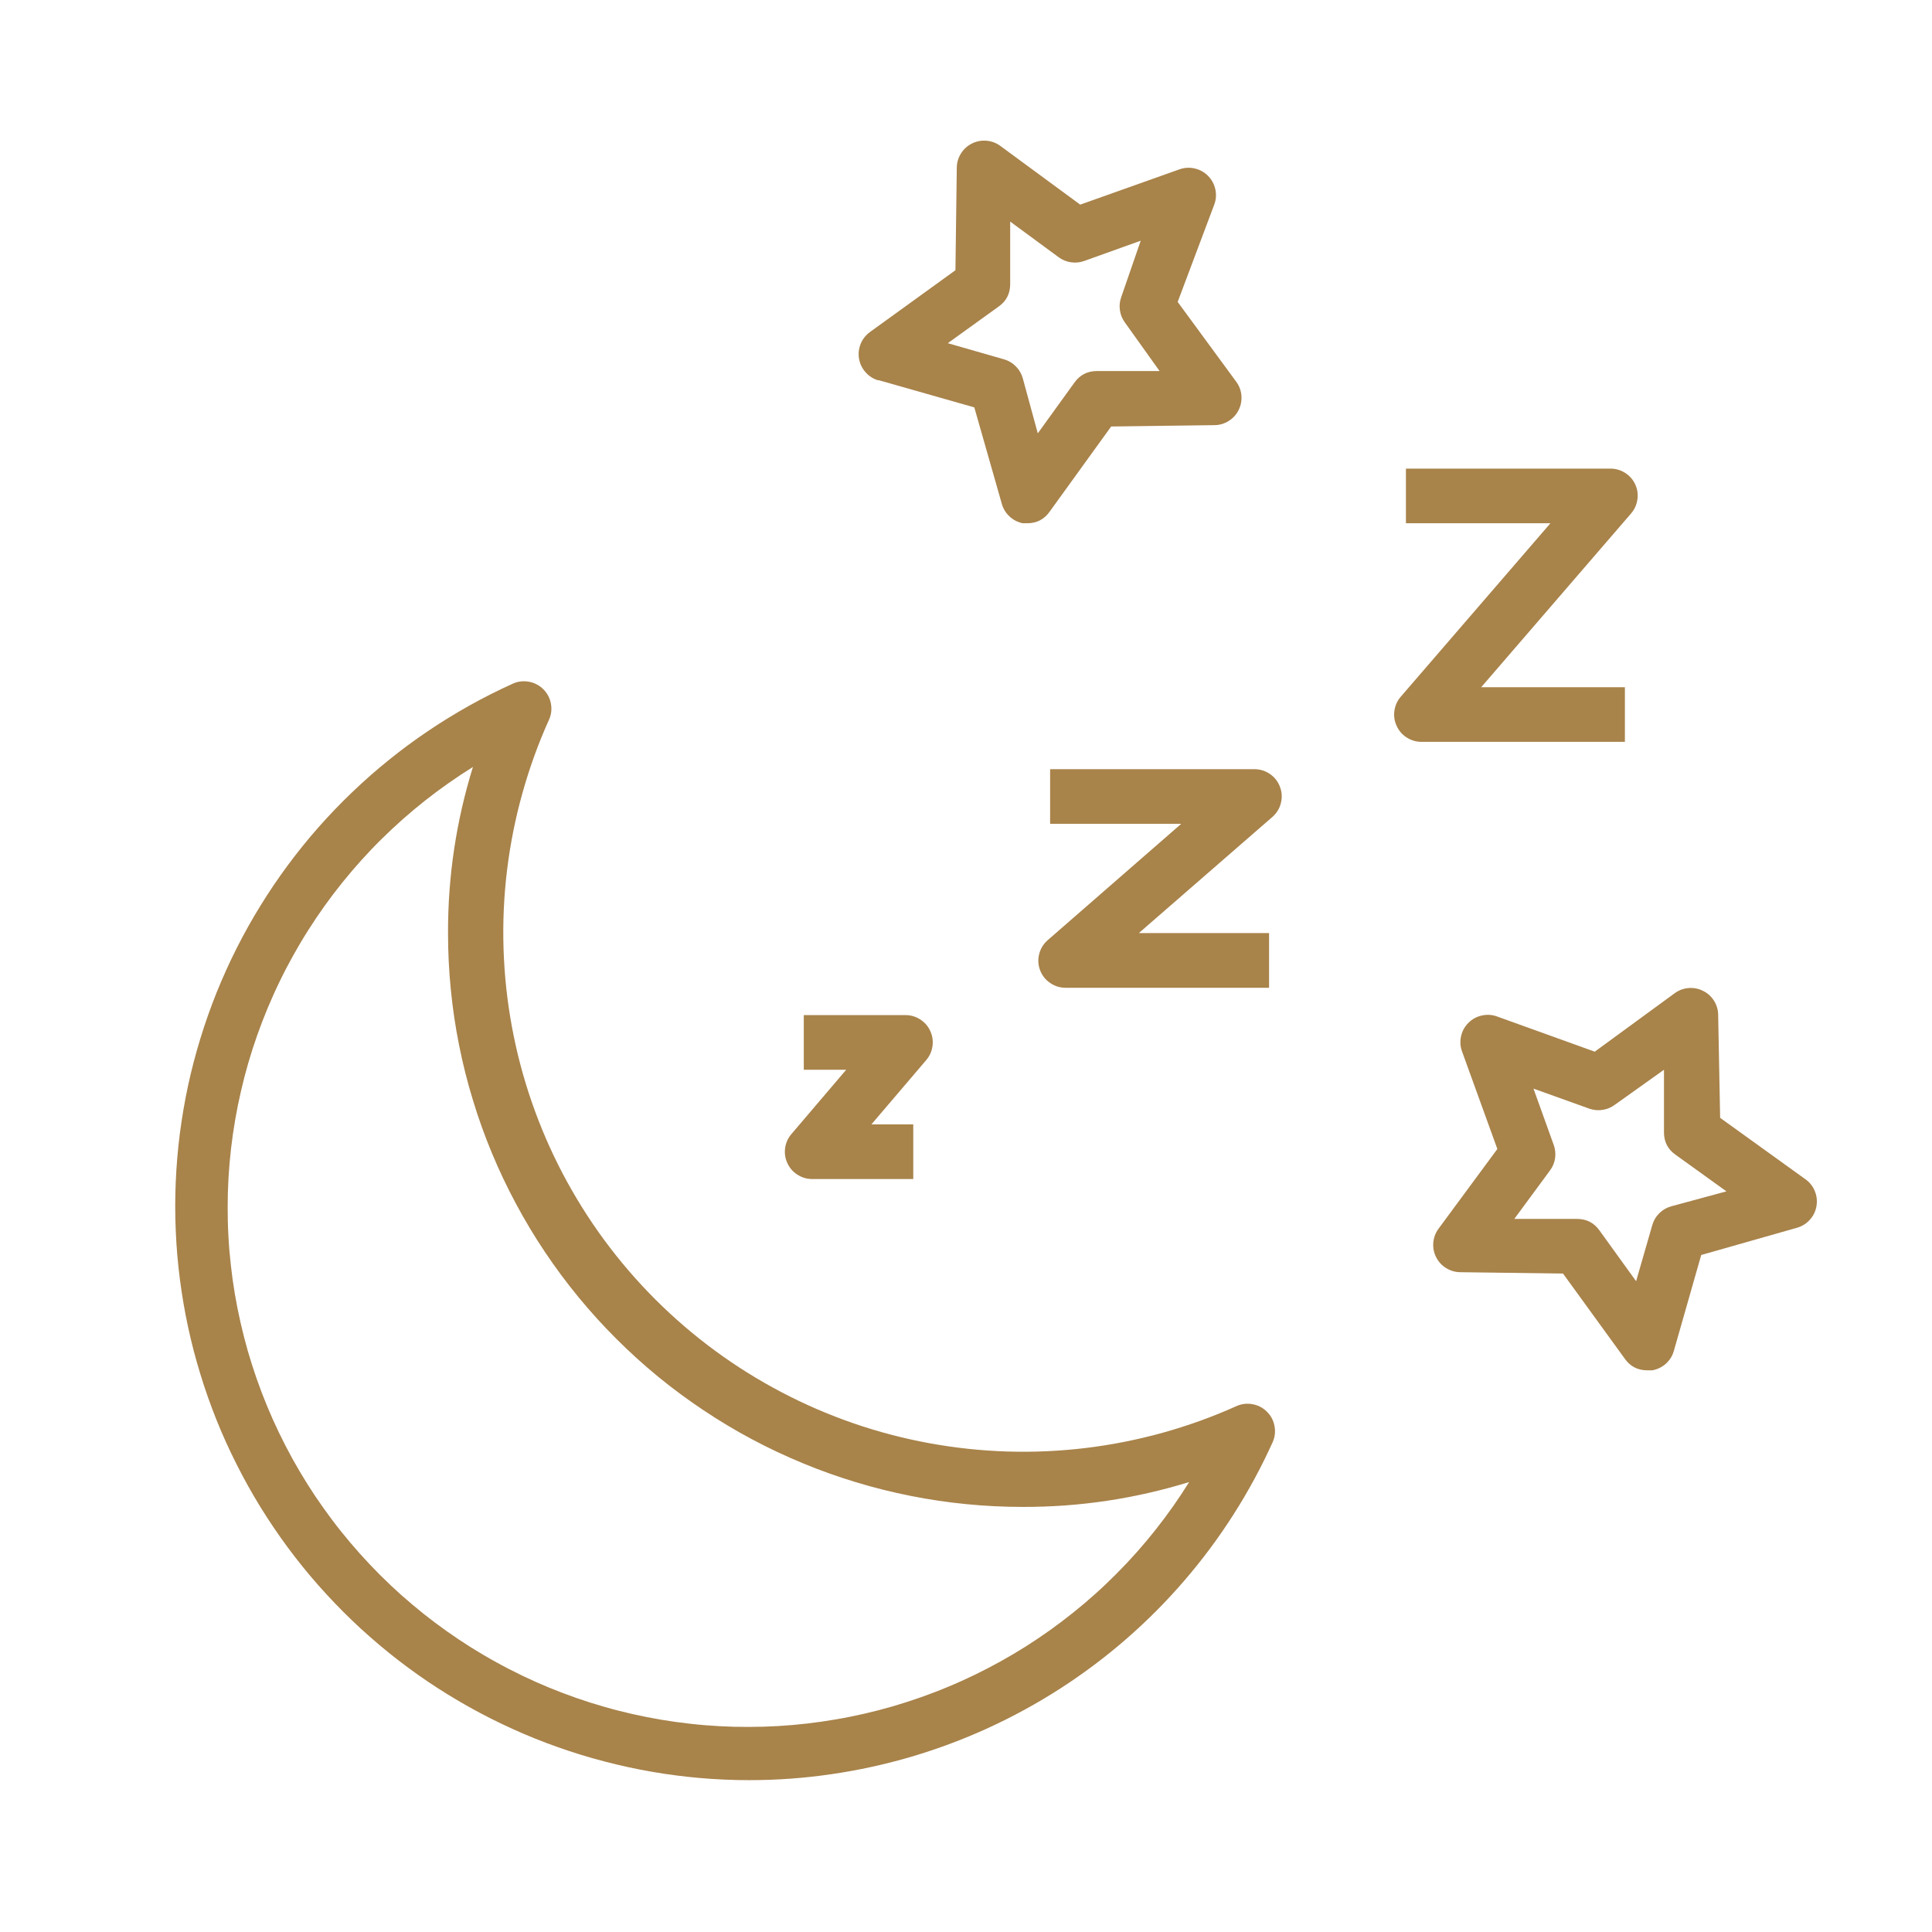 <svg xmlns="http://www.w3.org/2000/svg" xmlns:xlink="http://www.w3.org/1999/xlink" width="200" viewBox="0 0 150 150" height="200" preserveAspectRatio="xMidYMid meet"><defs><clipPath id="0b16cc2d98"><path d="M 13 52 L 99 52 L 99 138.211 L 13 138.211 Z M 13 52 " clip-rule="nonzero"></path></clipPath><clipPath id="7453b79e8d"><path d="M 66 10.711 L 97 10.711 L 97 41 L 66 41 Z M 66 10.711 " clip-rule="nonzero"></path></clipPath><clipPath id="cfe1ac3a1f"><path d="M 111 76 L 141.582 76 L 141.582 107 L 111 107 Z M 111 76 " clip-rule="nonzero"></path></clipPath></defs><g clip-path="url(#0b16cc2d98)"><path fill="#a8834a" d="M 58.156 138.211 C 60.293 138.211 62.418 138.059 64.531 137.75 C 66.645 137.445 68.727 136.988 70.773 136.387 C 72.82 135.781 74.816 135.035 76.754 134.145 C 78.695 133.254 80.562 132.23 82.355 131.074 C 84.148 129.914 85.852 128.637 87.461 127.234 C 89.07 125.832 90.57 124.324 91.961 122.707 C 93.355 121.09 94.625 119.383 95.77 117.582 C 96.918 115.785 97.93 113.914 98.809 111.969 C 98.984 111.57 99.035 111.152 98.953 110.723 C 98.875 110.289 98.68 109.918 98.367 109.609 C 98.059 109.297 97.684 109.102 97.254 109.023 C 96.82 108.941 96.402 108.992 96.004 109.168 C 94.145 110.004 92.238 110.691 90.273 111.238 C 88.312 111.781 86.324 112.176 84.301 112.422 C 82.281 112.664 80.254 112.758 78.219 112.695 C 76.184 112.633 74.164 112.418 72.16 112.051 C 70.16 111.684 68.195 111.172 66.273 110.508 C 64.348 109.844 62.484 109.039 60.684 108.094 C 58.879 107.148 57.156 106.074 55.52 104.871 C 53.879 103.664 52.34 102.344 50.898 100.906 C 49.461 99.469 48.137 97.934 46.93 96.297 C 45.723 94.66 44.648 92.941 43.699 91.141 C 42.754 89.344 41.949 87.48 41.285 85.559 C 40.621 83.641 40.105 81.68 39.738 79.68 C 39.371 77.68 39.156 75.664 39.094 73.633 C 39.031 71.602 39.121 69.578 39.367 67.559 C 39.613 65.543 40.008 63.555 40.555 61.598 C 41.102 59.637 41.789 57.73 42.625 55.879 C 42.805 55.477 42.852 55.062 42.773 54.629 C 42.691 54.199 42.496 53.828 42.188 53.516 C 41.875 53.207 41.504 53.012 41.07 52.93 C 40.637 52.852 40.223 52.898 39.82 53.078 C 38.668 53.598 37.543 54.164 36.441 54.781 C 35.34 55.398 34.266 56.059 33.219 56.766 C 32.176 57.469 31.16 58.219 30.18 59.012 C 29.195 59.805 28.25 60.637 27.34 61.512 C 26.426 62.383 25.555 63.293 24.719 64.238 C 23.887 65.184 23.094 66.164 22.344 67.18 C 21.594 68.191 20.887 69.238 20.227 70.309 C 19.562 71.383 18.949 72.484 18.379 73.609 C 17.812 74.734 17.293 75.883 16.82 77.051 C 16.352 78.223 15.93 79.41 15.562 80.613 C 15.191 81.82 14.871 83.039 14.605 84.27 C 14.34 85.504 14.129 86.746 13.965 87.996 C 13.805 89.246 13.699 90.5 13.645 91.762 C 13.59 93.02 13.59 94.277 13.645 95.539 C 13.695 96.797 13.805 98.055 13.965 99.305 C 14.125 100.555 14.336 101.797 14.602 103.027 C 14.867 104.262 15.184 105.48 15.555 106.684 C 15.922 107.891 16.344 109.078 16.812 110.25 C 17.281 111.418 17.801 112.566 18.371 113.691 C 18.938 114.82 19.551 115.918 20.211 116.992 C 20.875 118.066 21.578 119.109 22.328 120.125 C 23.078 121.141 23.871 122.121 24.703 123.066 C 25.539 124.012 26.41 124.922 27.32 125.797 C 28.23 126.668 29.18 127.504 30.16 128.297 C 31.141 129.09 32.156 129.84 33.199 130.547 C 34.246 131.254 35.32 131.914 36.422 132.531 C 37.523 133.145 38.648 133.715 39.797 134.234 C 40.949 134.758 42.117 135.227 43.309 135.648 C 44.496 136.07 45.703 136.441 46.926 136.758 C 48.148 137.078 49.379 137.348 50.625 137.562 C 51.867 137.777 53.117 137.938 54.375 138.047 C 55.633 138.156 56.895 138.211 58.156 138.211 Z M 36.719 59.547 C 35.418 63.75 34.773 68.051 34.785 72.445 C 34.785 73.906 34.855 75.363 35 76.812 C 35.141 78.266 35.355 79.707 35.641 81.137 C 35.926 82.57 36.281 83.984 36.707 85.379 C 37.129 86.777 37.621 88.148 38.18 89.496 C 38.738 90.844 39.363 92.16 40.055 93.449 C 40.742 94.734 41.492 95.984 42.305 97.199 C 43.117 98.41 43.984 99.582 44.914 100.711 C 45.84 101.836 46.82 102.918 47.855 103.949 C 48.887 104.98 49.969 105.961 51.098 106.887 C 52.227 107.812 53.402 108.68 54.617 109.488 C 55.832 110.301 57.082 111.051 58.371 111.738 C 59.66 112.426 60.98 113.047 62.332 113.605 C 63.68 114.164 65.055 114.656 66.453 115.078 C 67.852 115.504 69.27 115.855 70.703 116.141 C 72.133 116.426 73.578 116.641 75.031 116.781 C 76.488 116.926 77.945 116.996 79.406 116.996 C 83.812 117.008 88.117 116.363 92.324 115.066 C 91.926 115.707 91.508 116.34 91.074 116.957 C 90.637 117.574 90.184 118.18 89.715 118.773 C 89.246 119.367 88.762 119.945 88.258 120.512 C 87.754 121.078 87.238 121.629 86.703 122.164 C 86.172 122.699 85.625 123.223 85.062 123.727 C 84.5 124.234 83.922 124.723 83.332 125.195 C 82.742 125.668 82.137 126.125 81.523 126.566 C 80.906 127.004 80.277 127.426 79.641 127.832 C 79 128.234 78.348 128.621 77.688 128.988 C 77.027 129.355 76.355 129.703 75.676 130.035 C 74.992 130.363 74.305 130.676 73.605 130.965 C 72.906 131.258 72.199 131.527 71.484 131.781 C 70.773 132.031 70.051 132.262 69.324 132.477 C 68.598 132.688 67.867 132.875 67.129 133.047 C 66.391 133.215 65.648 133.367 64.902 133.492 C 64.156 133.621 63.406 133.73 62.656 133.816 C 61.902 133.902 61.148 133.969 60.395 134.012 C 59.637 134.055 58.883 134.078 58.125 134.078 C 57.367 134.082 56.613 134.062 55.855 134.02 C 55.102 133.98 54.344 133.918 53.594 133.832 C 52.84 133.75 52.09 133.645 51.344 133.52 C 50.598 133.395 49.855 133.246 49.117 133.082 C 48.379 132.914 47.645 132.727 46.918 132.516 C 46.191 132.309 45.469 132.082 44.754 131.832 C 44.039 131.582 43.332 131.312 42.633 131.027 C 41.934 130.738 41.242 130.43 40.559 130.102 C 39.879 129.773 39.207 129.43 38.543 129.062 C 37.879 128.699 37.227 128.312 36.586 127.914 C 35.945 127.512 35.316 127.09 34.699 126.656 C 34.082 126.219 33.477 125.762 32.883 125.293 C 32.293 124.82 31.715 124.332 31.148 123.832 C 30.586 123.328 30.035 122.809 29.5 122.273 C 28.965 121.738 28.445 121.191 27.941 120.625 C 27.438 120.062 26.949 119.484 26.477 118.895 C 26.004 118.305 25.551 117.699 25.113 117.082 C 24.672 116.465 24.254 115.84 23.852 115.199 C 23.449 114.559 23.066 113.906 22.699 113.246 C 22.332 112.582 21.988 111.91 21.66 111.23 C 21.332 110.551 21.023 109.859 20.734 109.16 C 20.445 108.461 20.176 107.758 19.926 107.043 C 19.676 106.328 19.449 105.609 19.238 104.883 C 19.031 104.156 18.844 103.426 18.676 102.688 C 18.508 101.949 18.359 101.207 18.234 100.465 C 18.109 99.719 18.004 98.969 17.922 98.219 C 17.836 97.469 17.773 96.715 17.734 95.961 C 17.691 95.207 17.672 94.449 17.676 93.695 C 17.676 92.938 17.699 92.184 17.742 91.43 C 17.785 90.676 17.852 89.922 17.938 89.172 C 18.023 88.422 18.133 87.672 18.262 86.926 C 18.391 86.184 18.539 85.441 18.711 84.707 C 18.879 83.969 19.07 83.238 19.281 82.512 C 19.492 81.785 19.727 81.066 19.977 80.355 C 20.23 79.641 20.5 78.938 20.793 78.238 C 21.086 77.543 21.395 76.852 21.727 76.172 C 22.055 75.492 22.406 74.824 22.773 74.164 C 23.141 73.504 23.527 72.852 23.934 72.215 C 24.34 71.574 24.762 70.949 25.199 70.336 C 25.641 69.719 26.098 69.117 26.574 68.527 C 27.047 67.938 27.535 67.363 28.043 66.801 C 28.551 66.238 29.07 65.691 29.609 65.16 C 30.145 64.629 30.699 64.113 31.266 63.609 C 31.832 63.109 32.41 62.625 33.004 62.156 C 33.598 61.688 34.207 61.234 34.824 60.801 C 35.445 60.363 36.074 59.949 36.719 59.547 Z M 36.719 59.547 " fill-opacity="1" fill-rule="nonzero"></path></g><path fill="#a8834a" d="M 81.531 63.961 L 91.711 63.961 L 81.363 72.977 C 81.027 73.266 80.801 73.621 80.688 74.047 C 80.574 74.477 80.594 74.895 80.746 75.312 C 80.902 75.727 81.16 76.062 81.527 76.312 C 81.895 76.566 82.297 76.691 82.742 76.691 L 98.531 76.691 L 98.531 72.445 L 88.418 72.445 L 98.785 63.43 C 99.117 63.141 99.34 62.781 99.445 62.355 C 99.555 61.93 99.535 61.512 99.379 61.098 C 99.227 60.684 98.969 60.352 98.609 60.102 C 98.246 59.848 97.844 59.723 97.406 59.719 L 81.531 59.719 Z M 81.531 63.961 " fill-opacity="1" fill-rule="nonzero"></path><path fill="#a8834a" d="M 110.367 57.598 L 126.156 57.598 L 126.156 53.355 L 115 53.355 L 126.621 39.883 C 126.895 39.57 127.062 39.207 127.125 38.797 C 127.188 38.387 127.133 37.992 126.961 37.613 C 126.789 37.238 126.527 36.938 126.176 36.715 C 125.824 36.492 125.441 36.383 125.027 36.383 L 109.156 36.383 L 109.156 40.625 L 120.375 40.625 L 108.75 54.098 C 108.48 54.41 108.32 54.773 108.262 55.184 C 108.203 55.594 108.262 55.988 108.438 56.363 C 108.609 56.738 108.871 57.039 109.219 57.262 C 109.57 57.484 109.953 57.598 110.367 57.598 Z M 110.367 57.598 " fill-opacity="1" fill-rule="nonzero"></path><path fill="#a8834a" d="M 63.023 91.539 L 70.906 91.539 L 70.906 87.297 L 67.656 87.297 L 71.906 82.312 C 72.176 81.996 72.34 81.633 72.398 81.223 C 72.457 80.812 72.398 80.418 72.223 80.043 C 72.051 79.664 71.789 79.367 71.438 79.145 C 71.09 78.922 70.707 78.809 70.289 78.812 L 62.406 78.812 L 62.406 83.055 L 65.699 83.055 L 61.453 88.039 C 61.18 88.355 61.016 88.719 60.957 89.129 C 60.902 89.539 60.957 89.934 61.133 90.309 C 61.305 90.68 61.559 90.973 61.902 91.195 C 62.242 91.418 62.617 91.531 63.023 91.539 Z M 63.023 91.539 " fill-opacity="1" fill-rule="nonzero"></path><g clip-path="url(#7453b79e8d)"><path fill="#a8834a" d="M 68.188 29.508 L 75.645 31.629 L 77.77 39.078 C 77.871 39.469 78.07 39.805 78.367 40.086 C 78.66 40.363 79.008 40.543 79.406 40.625 L 79.77 40.625 C 80.496 40.621 81.066 40.324 81.488 39.734 L 86.27 33.113 L 94.281 33.008 C 94.68 33.008 95.047 32.898 95.387 32.688 C 95.727 32.48 95.984 32.195 96.164 31.84 C 96.344 31.484 96.414 31.109 96.383 30.711 C 96.352 30.316 96.215 29.957 95.98 29.637 L 91.434 23.441 L 94.281 15.867 C 94.422 15.48 94.445 15.086 94.355 14.684 C 94.266 14.285 94.074 13.938 93.785 13.648 C 93.492 13.355 93.148 13.168 92.746 13.078 C 92.344 12.988 91.949 13.012 91.562 13.152 L 83.867 15.887 L 77.664 11.328 C 77.344 11.094 76.984 10.957 76.586 10.926 C 76.188 10.895 75.812 10.965 75.457 11.145 C 75.098 11.324 74.816 11.582 74.605 11.922 C 74.395 12.258 74.289 12.625 74.285 13.023 L 74.18 20.98 L 67.551 25.773 C 67.223 26.012 66.98 26.316 66.824 26.691 C 66.672 27.066 66.629 27.453 66.695 27.852 C 66.766 28.25 66.934 28.602 67.203 28.902 C 67.469 29.207 67.797 29.414 68.188 29.531 Z M 77.535 23.801 C 78.121 23.387 78.418 22.82 78.43 22.105 L 78.43 17.203 L 82.211 19.984 C 82.496 20.191 82.816 20.316 83.164 20.367 C 83.516 20.414 83.855 20.379 84.188 20.258 L 88.566 18.688 L 87.055 23.059 C 86.934 23.391 86.898 23.73 86.949 24.078 C 86.996 24.43 87.125 24.746 87.332 25.031 L 90.031 28.809 L 85.121 28.809 C 84.406 28.82 83.84 29.117 83.422 29.699 L 80.574 33.645 L 79.406 29.359 C 79.305 29.004 79.125 28.699 78.863 28.438 C 78.605 28.176 78.297 27.996 77.941 27.895 L 73.586 26.645 Z M 77.535 23.801 " fill-opacity="1" fill-rule="nonzero"></path></g><g clip-path="url(#cfe1ac3a1f)"><path fill="#a8834a" d="M 116.23 78.918 C 115.844 78.777 115.449 78.754 115.047 78.844 C 114.645 78.934 114.297 79.121 114.008 79.414 C 113.715 79.703 113.527 80.051 113.438 80.449 C 113.348 80.852 113.371 81.246 113.512 81.633 L 116.254 89.207 L 111.684 95.402 C 111.449 95.723 111.316 96.082 111.281 96.477 C 111.25 96.875 111.32 97.25 111.5 97.605 C 111.68 97.961 111.938 98.246 112.277 98.453 C 112.617 98.664 112.984 98.77 113.383 98.773 L 121.352 98.879 L 126.156 105.5 C 126.574 106.09 127.148 106.387 127.875 106.391 L 128.281 106.391 C 128.68 106.32 129.031 106.148 129.336 105.879 C 129.637 105.605 129.848 105.273 129.957 104.883 L 132.082 97.438 L 139.543 95.316 C 139.93 95.199 140.258 94.992 140.527 94.688 C 140.797 94.387 140.965 94.035 141.031 93.637 C 141.098 93.238 141.055 92.852 140.902 92.477 C 140.75 92.102 140.508 91.797 140.18 91.562 L 133.551 86.789 L 133.398 78.812 C 133.398 78.414 133.289 78.047 133.082 77.707 C 132.871 77.371 132.586 77.109 132.23 76.934 C 131.875 76.754 131.496 76.68 131.102 76.711 C 130.703 76.746 130.344 76.879 130.023 77.113 L 123.816 81.652 Z M 125.41 85.75 L 129.191 83.055 L 129.191 87.953 C 129.203 88.672 129.5 89.238 130.086 89.652 L 134.039 92.496 L 129.746 93.66 C 129.391 93.762 129.082 93.941 128.82 94.203 C 128.559 94.465 128.379 94.77 128.281 95.125 L 127.027 99.473 L 124.18 95.527 C 123.762 94.945 123.195 94.648 122.477 94.637 L 117.57 94.637 L 120.352 90.859 C 120.562 90.574 120.688 90.258 120.738 89.91 C 120.785 89.559 120.75 89.219 120.629 88.887 L 119.059 84.52 L 123.434 86.09 C 123.773 86.199 124.113 86.227 124.465 86.164 C 124.816 86.105 125.129 85.965 125.41 85.75 Z M 125.41 85.75 " fill-opacity="1" fill-rule="nonzero"></path></g></svg>